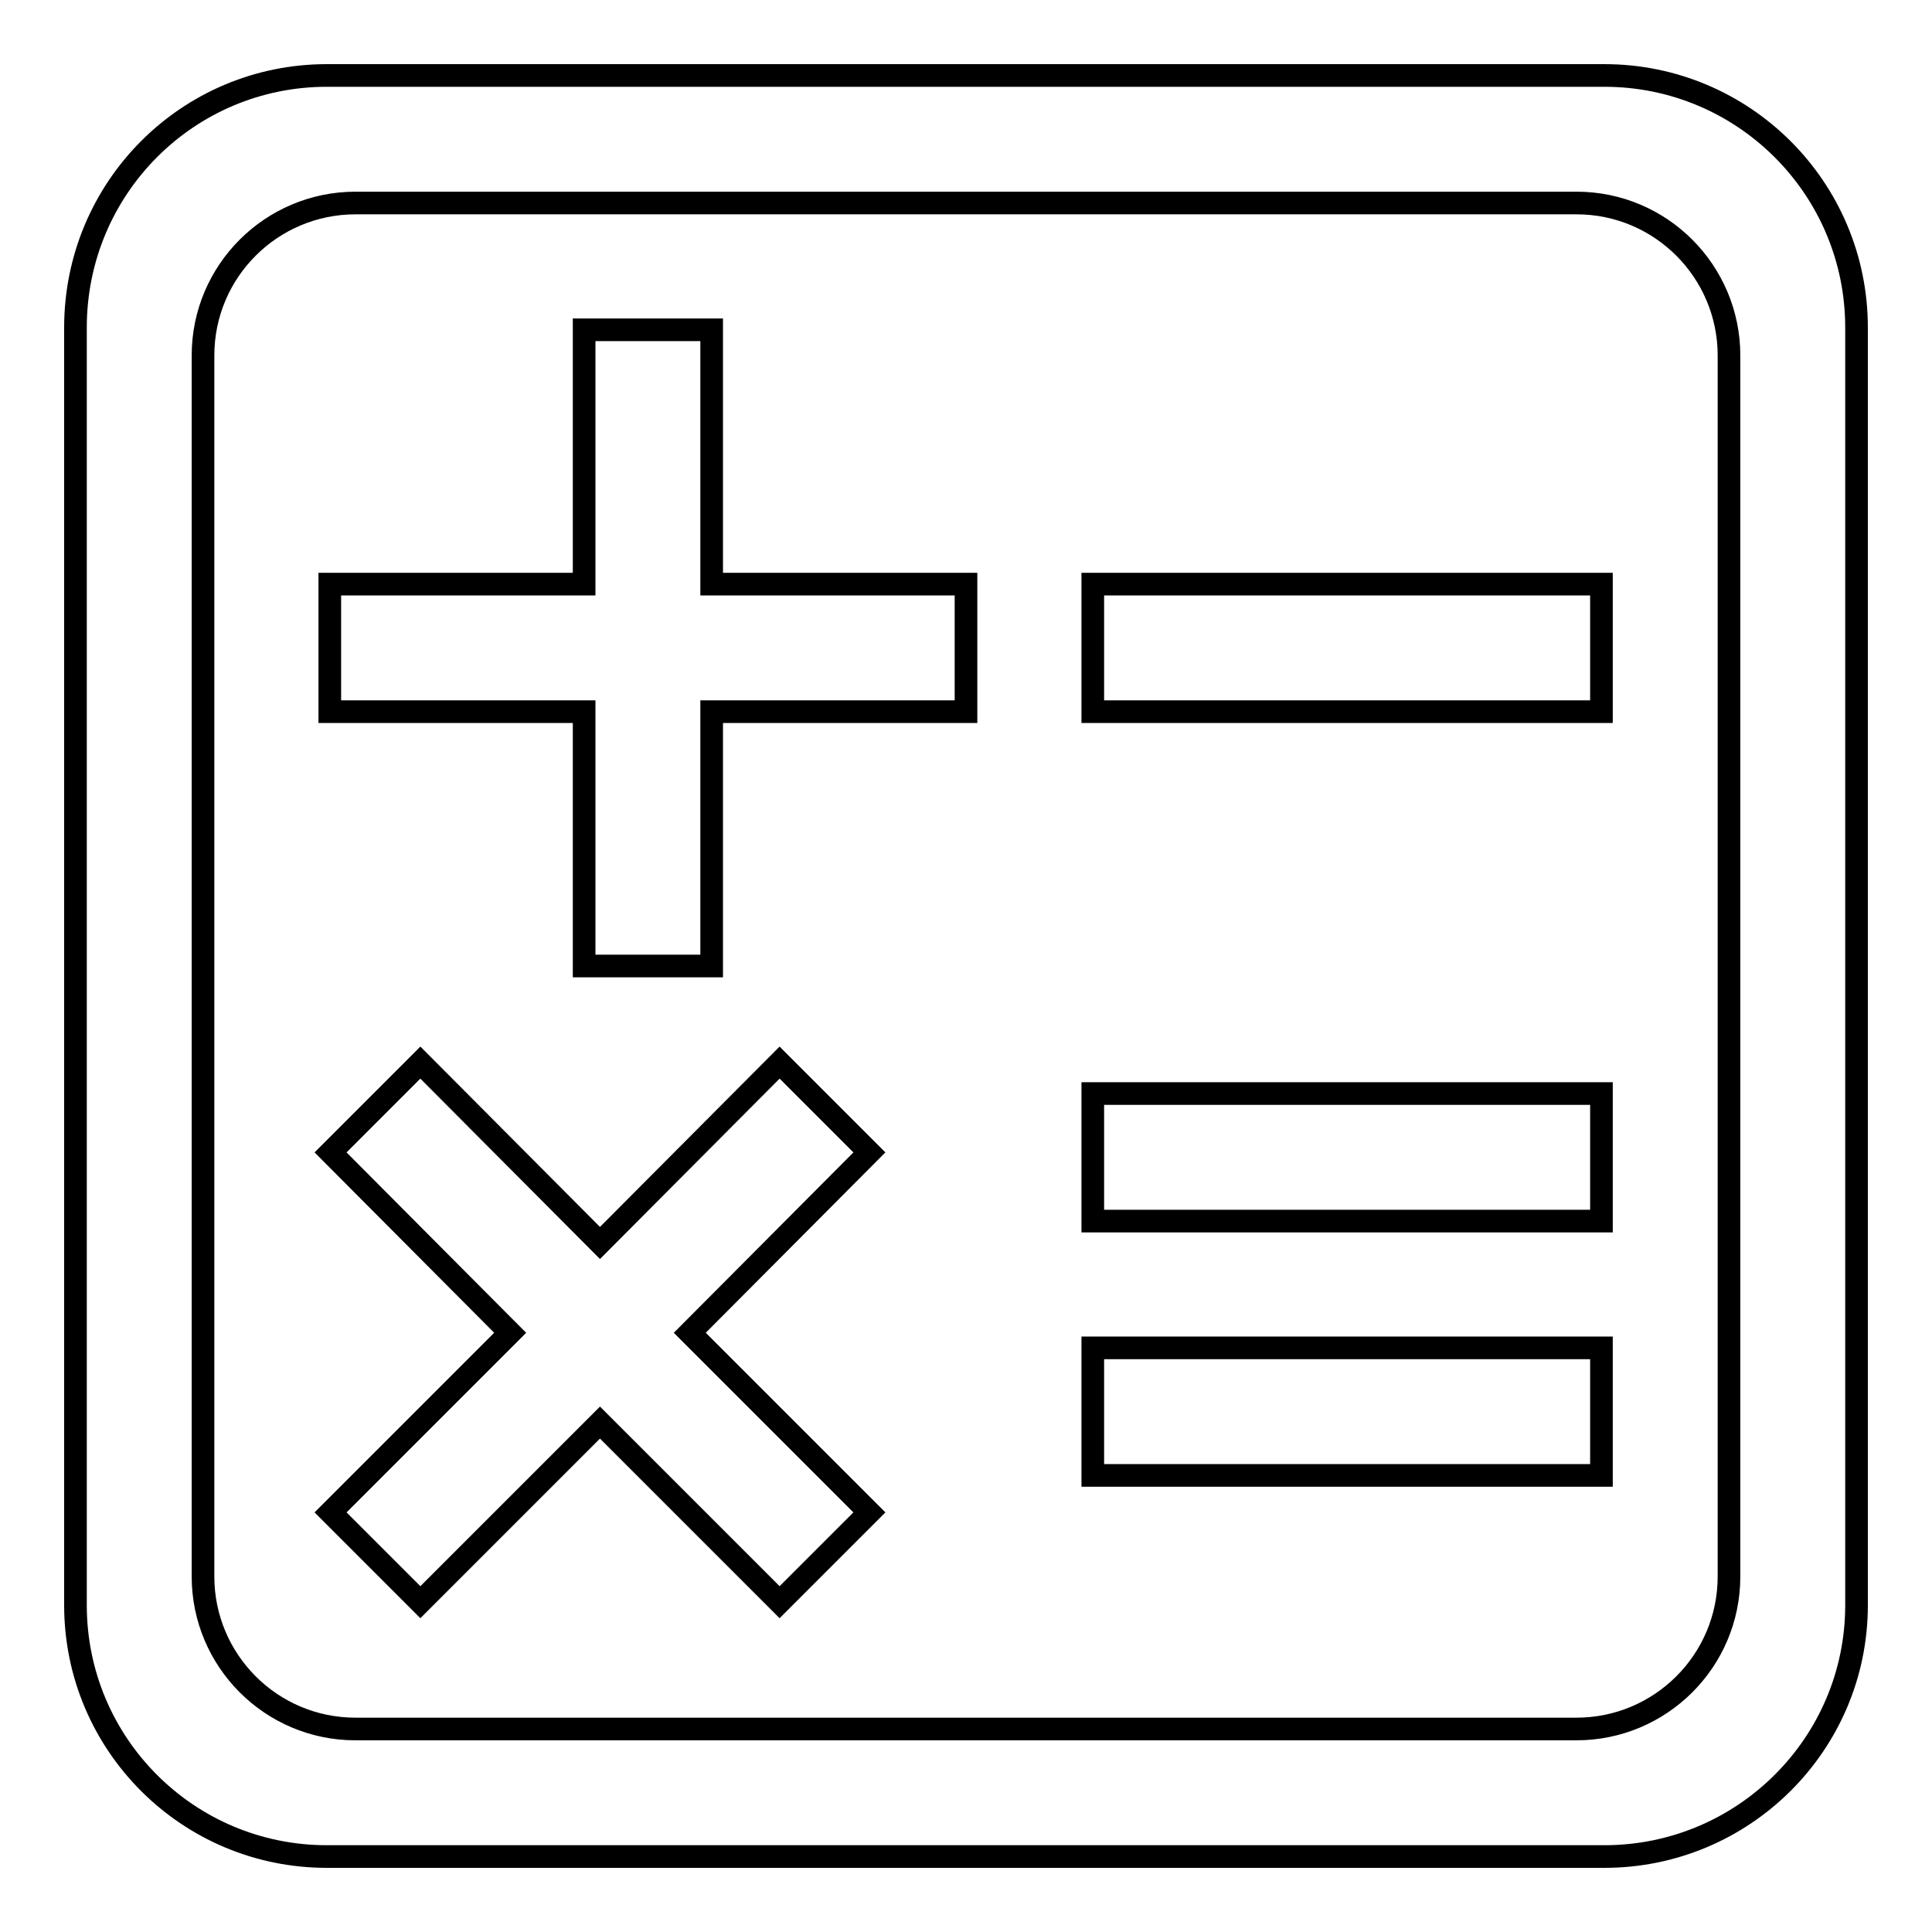 <?xml version="1.0" encoding="utf-8"?>
<!-- Svg Vector Icons : http://www.onlinewebfonts.com/icon -->
<!DOCTYPE svg PUBLIC "-//W3C//DTD SVG 1.1//EN" "http://www.w3.org/Graphics/SVG/1.1/DTD/svg11.dtd">
<svg version="1.1" xmlns="http://www.w3.org/2000/svg" xmlns:xlink="http://www.w3.org/1999/xlink" x="0px" y="0px" viewBox="0 0 256 256" enable-background="new 0 0 256 256" xml:space="preserve">
<g><g><path stroke-width="3" fill-opacity="0" stroke="#000000"  d="M212.6,10H43.3C24.9,10,10,24.9,10,43.4v169.3c0,18.4,14.9,33.3,33.3,33.3h169.3c18.4,0,33.4-14.9,33.4-33.3V43.4C246,24.9,231,10,212.6,10z M229.1,208.9c0,11.2-9.1,20.2-20.2,20.2H47.1c-11.2,0-20.2-9.1-20.2-20.2V47.1c0-11.2,9.1-20.2,20.2-20.2h161.8c11.2,0,20.2,9.1,20.2,20.2V208.9z"/><path stroke-width="3" fill-opacity="0" stroke="#000000"  d="M94.3,43.7H77.4v33.7H43.7v16.9h33.7V128h16.9V94.3H128V77.4H94.3V43.7z"/><path stroke-width="3" fill-opacity="0" stroke="#000000"  d="M103.3,140.8l-23.8,23.9l-23.8-23.9l-11.9,11.9l23.8,23.9l-23.8,23.8l11.9,11.9l23.8-23.8l23.8,23.8l11.9-11.9l-23.8-23.8l23.8-23.9L103.3,140.8z"/><path stroke-width="3" fill-opacity="0" stroke="#000000"  d="M144.8,77.4h67.4v16.9h-67.4V77.4L144.8,77.4z"/><path stroke-width="3" fill-opacity="0" stroke="#000000"  d="M144.8,144.9h67.4v16.9h-67.4V144.9L144.8,144.9z"/><path stroke-width="3" fill-opacity="0" stroke="#000000"  d="M144.8,178.6h67.4v16.9h-67.4V178.6L144.8,178.6z"/></g></g>
</svg>